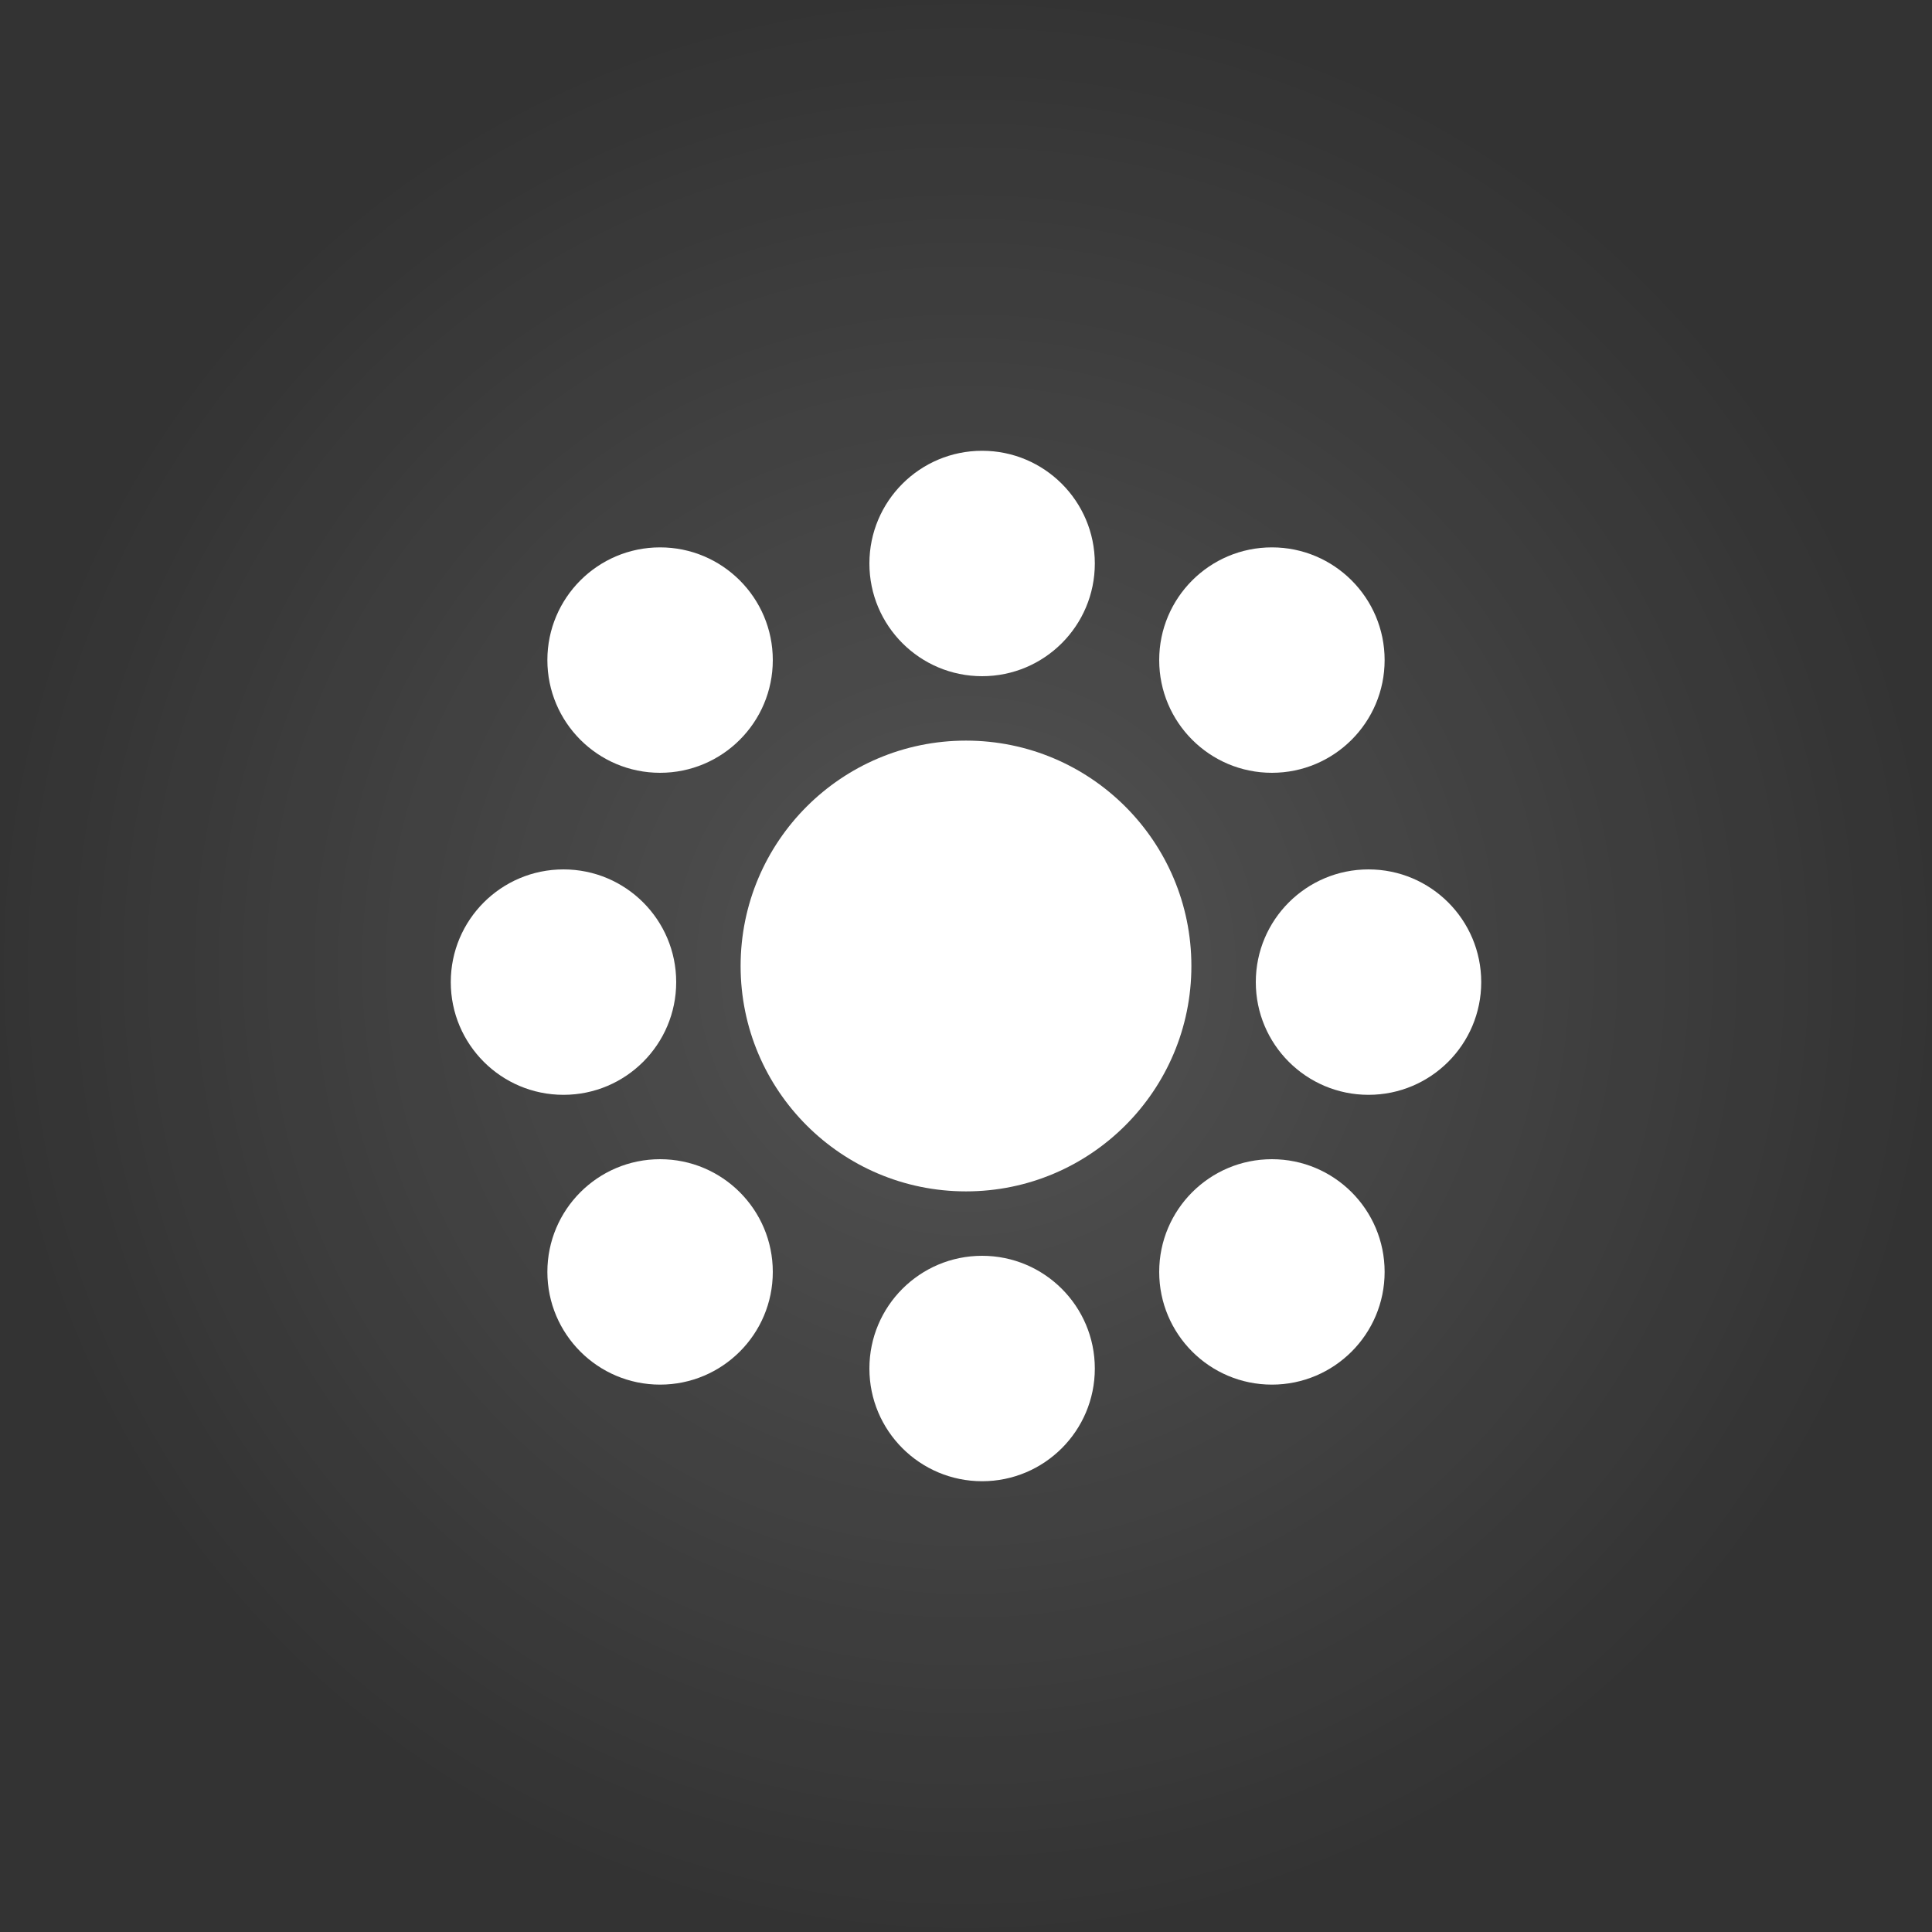 <svg width="50" height="50" viewBox="0 0 50 50" fill="none" xmlns="http://www.w3.org/2000/svg">
<rect x="0" y="0" width="50" height="50" fill="#333333" stroke="none"/>
<g id="Frame 1">
<g id="Group 156">
<circle id="Ellipse 17" cx="25" cy="25" r="25" fill="url(#paint0_radial_207_503)" fill-opacity="0.4"/>
<g id="Group 167">
<circle id="Ellipse 8" cx="25" cy="25" r="5.833" fill="white"/>
<circle id="Ellipse 9" cx="35.417" cy="25.417" r="2.917" fill="white"/>
<circle id="Ellipse 13" cx="32.917" cy="17.083" r="2.917" fill="white"/>
<circle id="Ellipse 15" cx="32.917" cy="32.917" r="2.917" fill="white"/>
<circle id="Ellipse 14" cx="17.083" cy="17.083" r="2.917" fill="white"/>
<circle id="Ellipse 16" cx="17.083" cy="32.917" r="2.917" fill="white"/>
<circle id="Ellipse 12" cx="14.583" cy="25.417" r="2.917" fill="white"/>
<circle id="Ellipse 10" cx="25.417" cy="14.583" r="2.917" fill="white"/>
<circle id="Ellipse 11" cx="25.417" cy="35.417" r="2.917" fill="white"/>
</g>
</g>
</g>
<defs>
<radialGradient id="paint0_radial_207_503" cx="0" cy="0" r="1" gradientUnits="userSpaceOnUse" gradientTransform="translate(25 25) rotate(90) scale(25)">
<stop stop-color="white" stop-opacity="0.4"/>
<stop offset="1" stop-color="white" stop-opacity="0"/>
</radialGradient>
</defs>
</svg>
